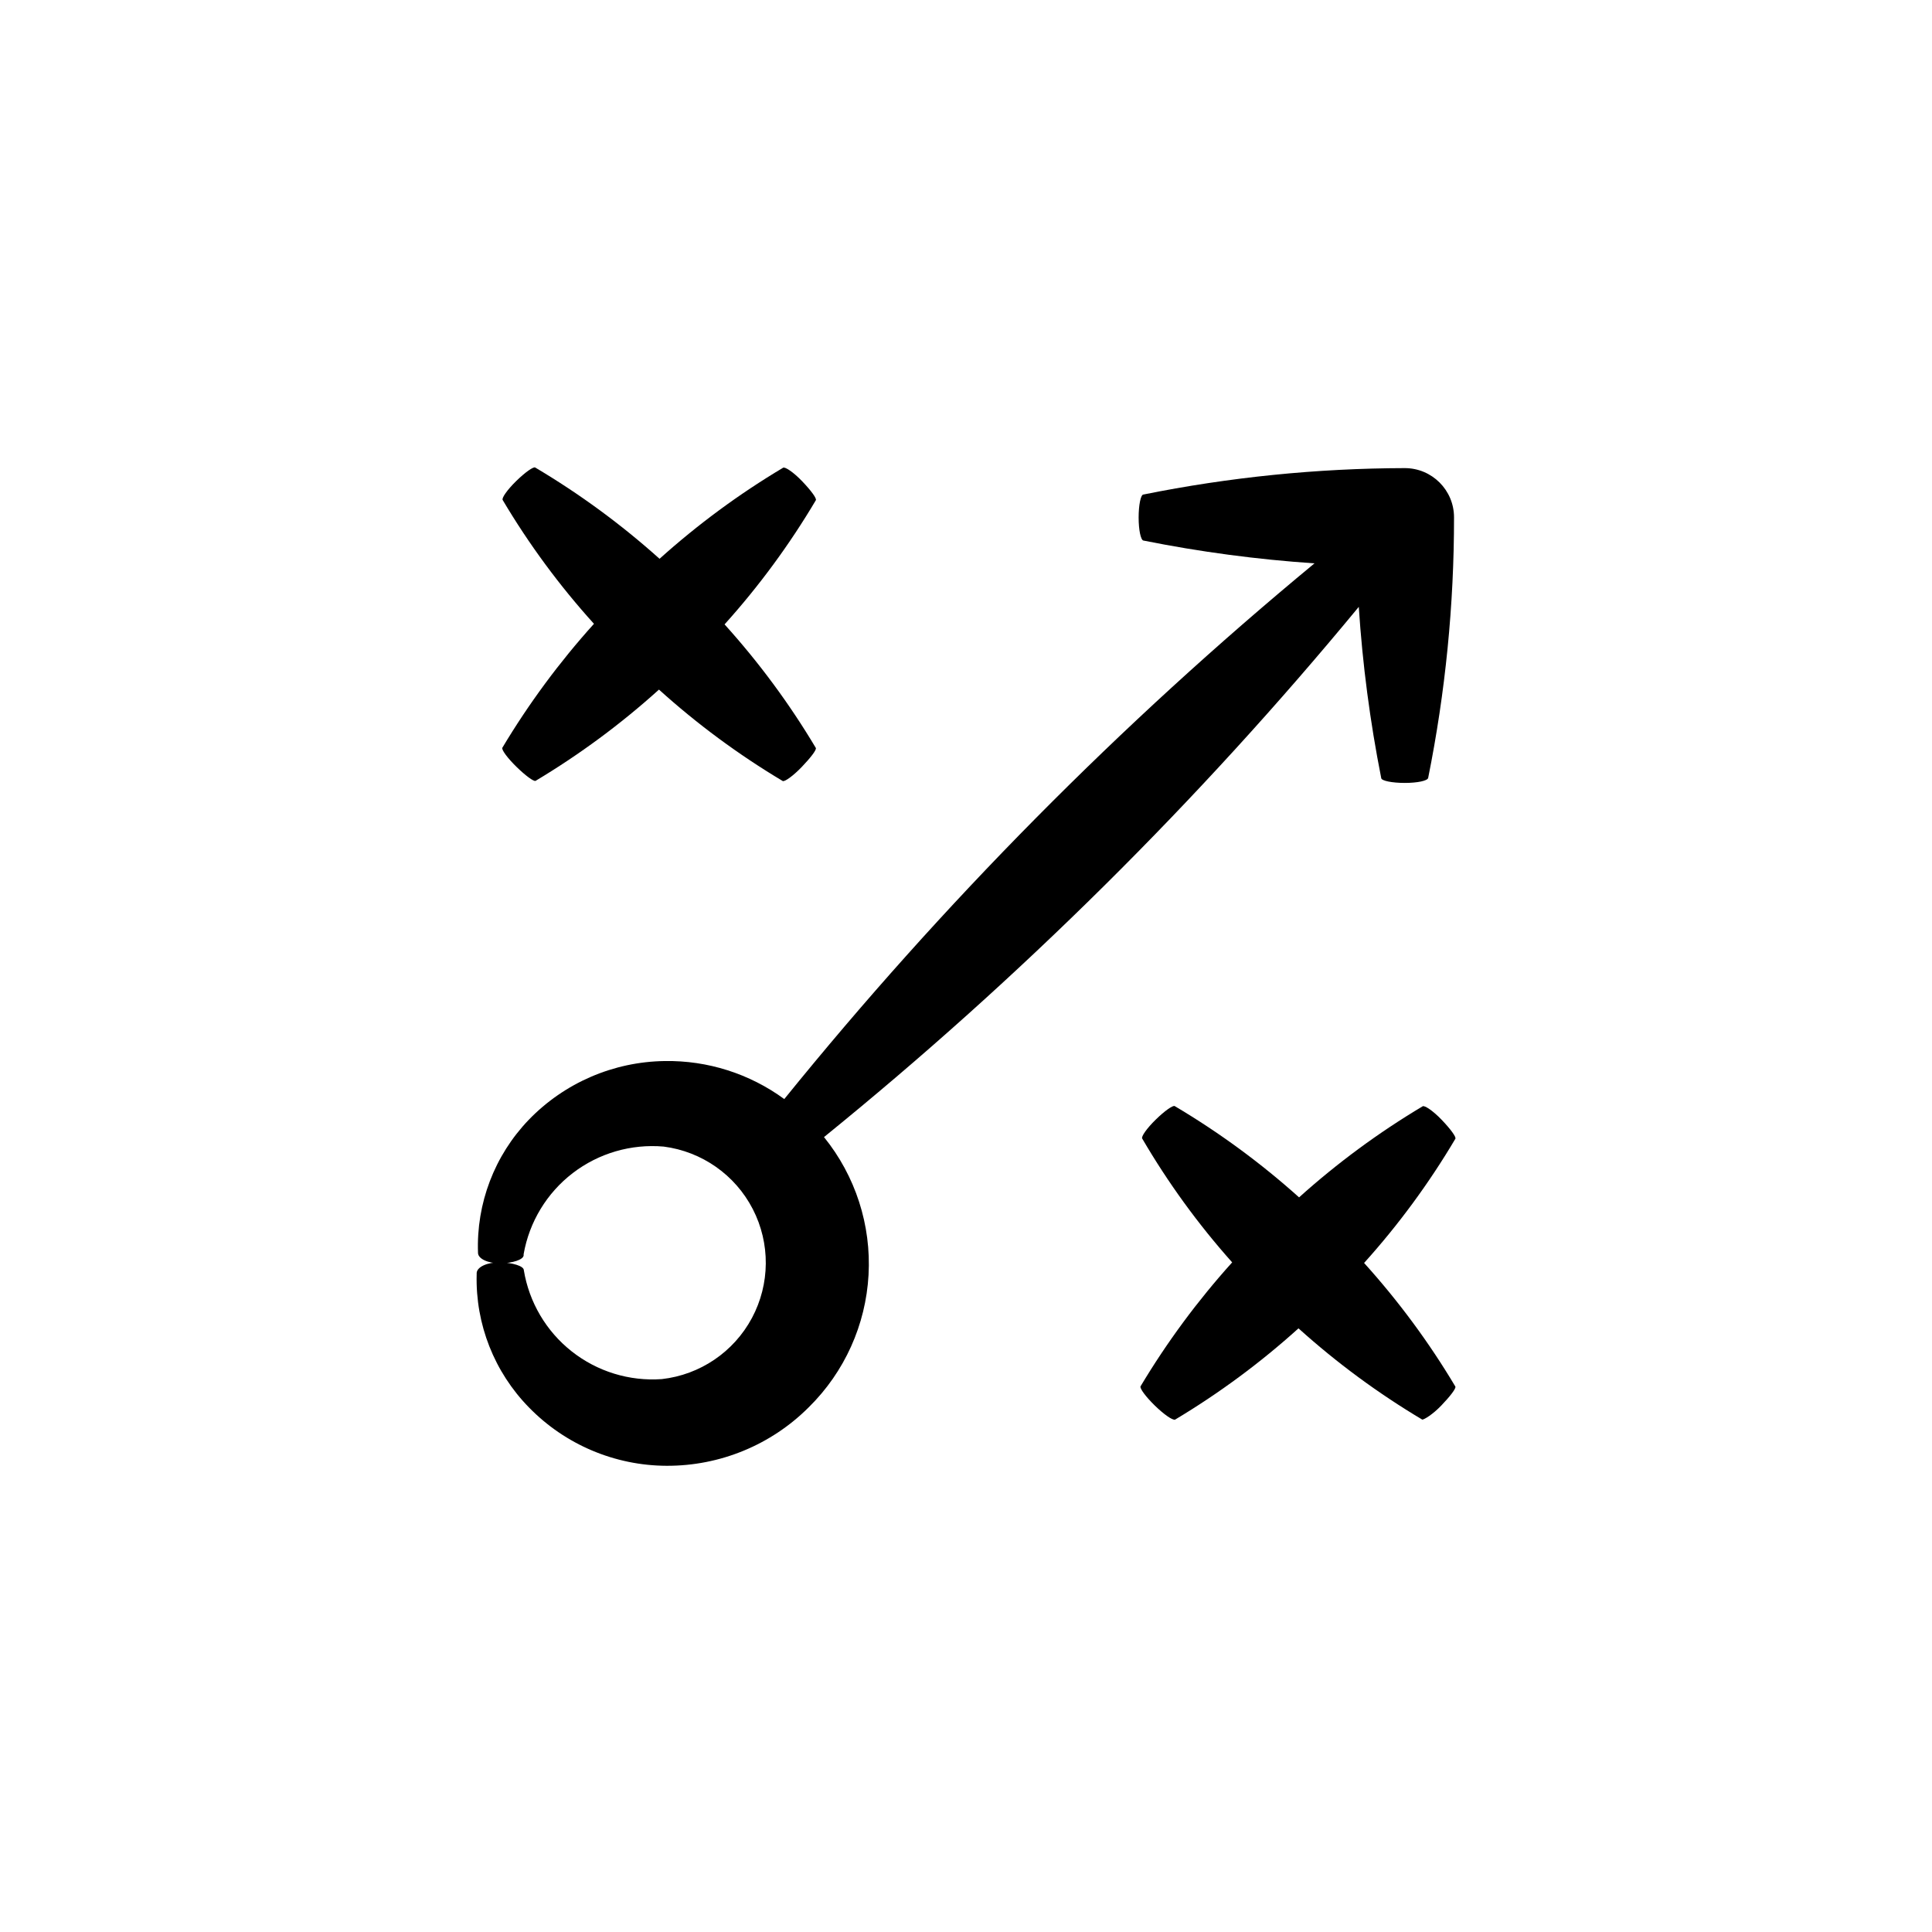 <?xml version="1.0" encoding="UTF-8"?>
<!-- Uploaded to: ICON Repo, www.iconrepo.com, Generator: ICON Repo Mixer Tools -->
<svg fill="#000000" width="800px" height="800px" version="1.1" viewBox="144 144 512 512" xmlns="http://www.w3.org/2000/svg">
 <g>
  <path d="m504.09 304.83c0.996 15.227 2.981 30.375 5.945 45.344 0 0.754 2.922 1.309 6.246 1.309 3.324 0 5.996-0.555 6.195-1.309 4.574-22.738 6.871-45.879 6.856-69.074 0-7.203-5.844-13.047-13.051-13.047-23.266 0.059-46.469 2.402-69.273 7.004-0.707 0-1.258 2.82-1.258 6.098 0 3.273 0.555 5.945 1.258 6.098v-0.004c14.965 3 30.113 5.019 45.344 6.047-51.449 42.527-98.52 90.09-140.51 141.97-9.184-6.727-20.312-10.266-31.691-10.078-13.602 0.184-26.57 5.785-36.023 15.57-9.078 9.445-13.934 22.172-13.449 35.266 0 1.562 2.672 2.82 5.945 2.769 3.273-0.051 5.996-0.957 6.144-2.066v-0.352c1.492-8.539 6.137-16.207 13.012-21.488 6.875-5.277 15.484-7.785 24.121-7.027 10.113 1.312 18.941 7.508 23.605 16.578 4.668 9.07 4.578 19.855-0.234 28.848-4.816 8.992-13.742 15.047-23.875 16.191-8.602 0.617-17.121-2.004-23.887-7.344-6.766-5.34-11.293-13.02-12.691-21.523 0-1.109-3.074-2.016-6.348-2.066-3.273-0.051-5.996 1.16-6.144 2.769v0.453h-0.004c-0.34 13.156 4.68 25.883 13.906 35.27 9.586 9.809 22.707 15.363 36.426 15.414 14.152 0.062 27.742-5.543 37.734-15.566 9.426-9.305 15.051-21.781 15.785-35.004 0.738-13.223-3.469-26.246-11.805-36.539 51.801-42 99.277-89.07 141.72-140.51z"/>
  <path d="m285.94 350.93c11.66-6.977 22.609-15.074 32.695-24.18 10.109 9.133 21.098 17.25 32.797 24.23 0.504 0.25 2.769-1.359 5.039-3.727 2.266-2.367 3.981-4.535 3.727-5.039h0.004c-6.965-11.684-15.066-22.652-24.184-32.746 9.129-10.137 17.23-21.16 24.184-32.898 0.301-0.453-1.309-2.621-3.629-5.039-2.316-2.418-4.535-3.879-5.039-3.578-11.676 6.961-22.641 15.043-32.746 24.133-10.164-9.121-21.203-17.219-32.949-24.184-0.453-0.301-2.672 1.258-5.039 3.578-2.367 2.316-3.93 4.535-3.578 5.039 6.949 11.711 15.047 22.699 24.184 32.797-9.141 10.137-17.273 21.137-24.281 32.848-0.25 0.555 1.41 2.769 3.727 5.039 2.316 2.266 4.586 3.981 5.09 3.727z"/>
  <path d="m455.42 520.21c11.66-6.977 22.609-15.078 32.695-24.184 10.113 9.117 21.102 17.219 32.801 24.184 0.504 0 2.769-1.359 5.039-3.727 2.266-2.367 3.981-4.535 3.727-5.039-6.965-11.684-15.066-22.652-24.184-32.746 9.133-10.141 17.23-21.16 24.184-32.902 0.301-0.453-1.309-2.621-3.629-5.039-2.316-2.418-4.535-3.879-5.039-3.578v0.004c-11.672 6.961-22.641 15.043-32.746 24.133-10.164-9.121-21.199-17.219-32.949-24.184-0.453-0.301-2.672 1.258-5.039 3.578-2.367 2.316-3.93 4.535-3.578 5.039h0.004c6.832 11.695 14.816 22.684 23.828 32.797-9.141 10.137-17.273 21.137-24.281 32.848-0.25 0.555 1.41 2.769 3.727 5.039 2.316 2.266 4.734 4.031 5.441 3.777z"/>
 </g>
</svg>